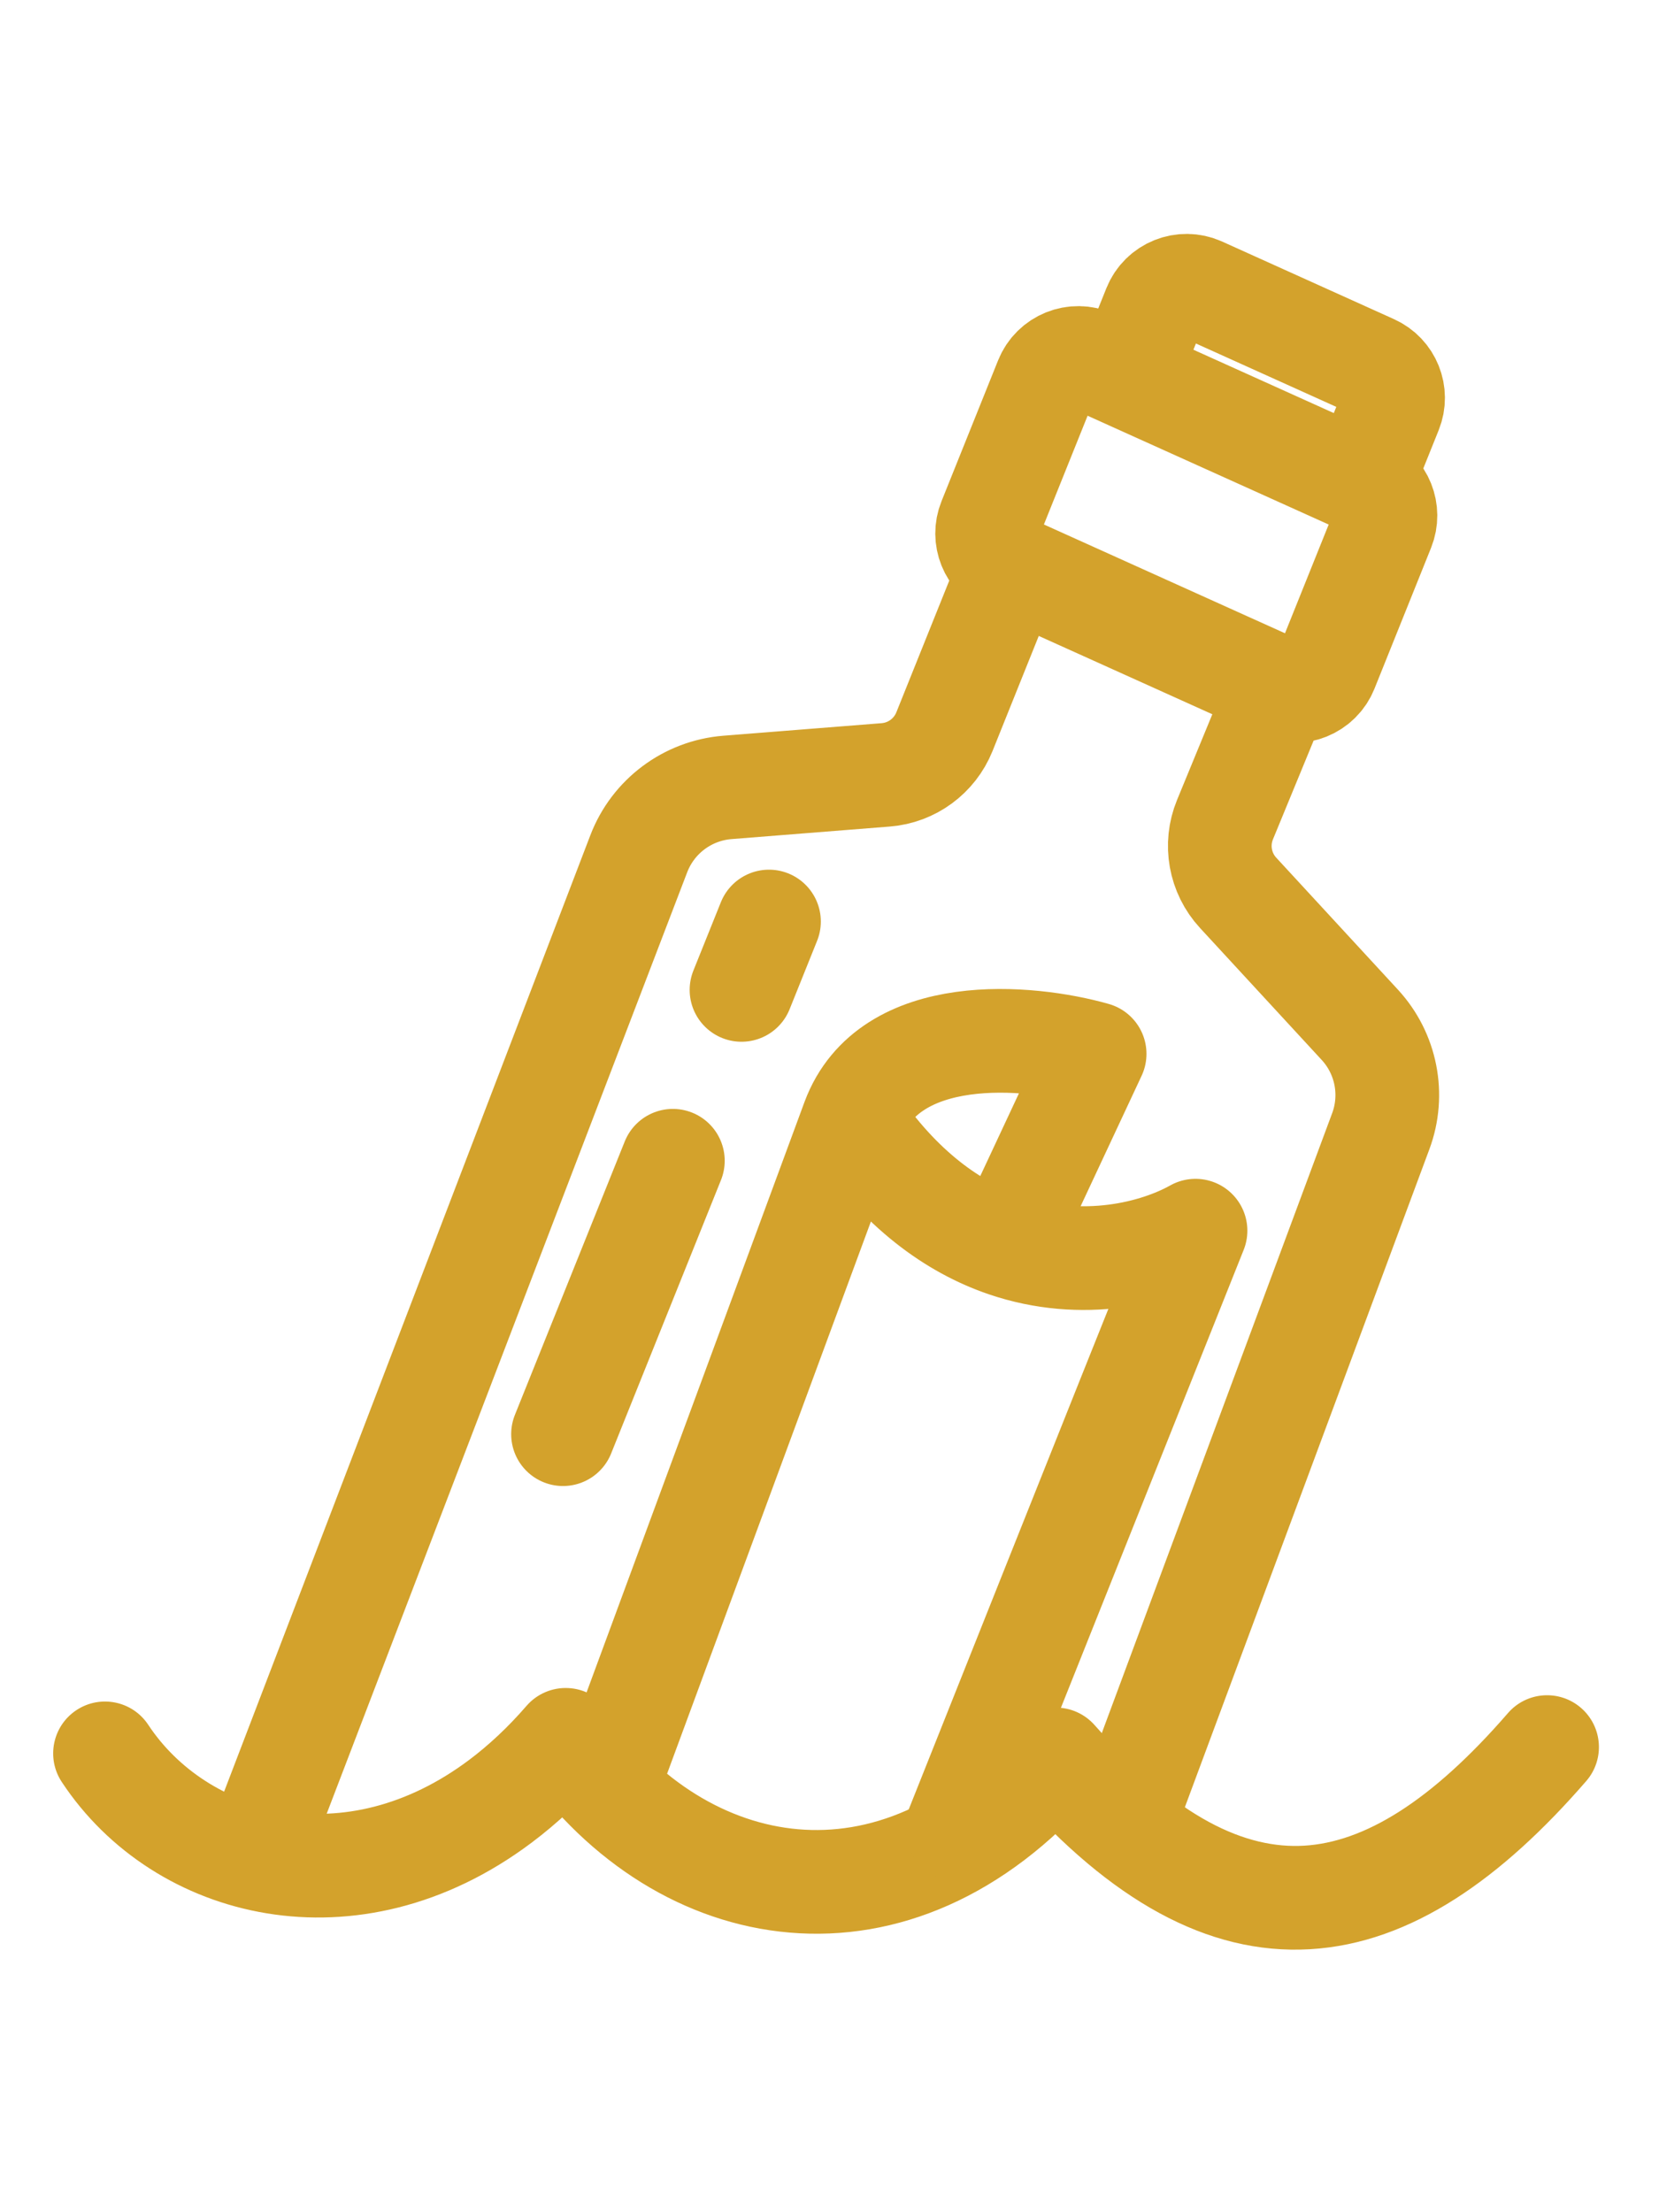 <svg width="48" height="64" viewBox="0 0 48 64" fill="none" xmlns="http://www.w3.org/2000/svg">
<g clip-path="url(#clip0_1742_8508)">
<path d="M32.601 52.5L39.95 32.726C40.344 31.667 40.109 30.477 39.343 29.647L35.823 25.83C35.295 25.258 35.147 24.432 35.443 23.713L37.016 19.893M7.527 53.304L18.482 24.698C18.896 23.618 19.893 22.872 21.047 22.78L25.627 22.417C26.384 22.357 27.041 21.873 27.325 21.169L29.246 16.387M29.246 16.387L37.016 19.893M29.246 16.387L29.149 16.343C28.661 16.122 28.433 15.556 28.633 15.059L30.27 10.984C30.482 10.456 31.091 10.211 31.609 10.445L32.601 10.893M37.016 19.893L37.036 19.903C37.555 20.137 38.164 19.892 38.376 19.364L40.013 15.29C40.213 14.792 39.985 14.226 39.497 14.005L39.4 13.961M32.601 10.893L33.404 8.894C33.616 8.367 34.225 8.122 34.744 8.356L39.717 10.601C40.206 10.821 40.434 11.388 40.234 11.885L39.4 13.961M32.601 10.893L39.4 13.961" stroke="#D3A22C" stroke-width="3" stroke-linecap="round"/>
<path d="M4.29 49.9C3.834 49.208 2.903 49.018 2.212 49.474C1.521 49.931 1.33 50.861 1.787 51.553L3.038 50.726L4.29 49.9ZM16.368 50.334L17.593 49.469C17.328 49.092 16.903 48.858 16.443 48.836C15.982 48.812 15.536 49.003 15.234 49.351L16.368 50.334ZM30.546 50.901L31.67 49.907C31.383 49.583 30.971 49.398 30.539 49.401C30.106 49.403 29.696 49.592 29.413 49.918L30.546 50.901ZM45.895 51.526C46.438 50.9 46.37 49.953 45.744 49.41C45.118 48.868 44.171 48.935 43.629 49.561L44.762 50.544L45.895 51.526ZM14.481 52.109L13.58 50.91L14.481 52.109ZM16.368 50.334L15.142 51.198C17.033 53.878 19.789 55.649 22.845 55.91C25.935 56.174 29.088 54.873 31.68 51.883L30.546 50.901L29.413 49.918C27.352 52.295 25.095 53.092 23.1 52.921C21.069 52.748 19.063 51.551 17.593 49.469L16.368 50.334ZM30.546 50.901L29.423 51.895C32.107 54.928 34.908 56.568 37.909 56.391C40.854 56.217 43.48 54.312 45.895 51.526L44.762 50.544L43.629 49.561C41.391 52.142 39.457 53.294 37.732 53.396C36.061 53.495 34.081 52.631 31.67 49.907L30.546 50.901ZM3.038 50.726L1.787 51.553C4.459 55.6 10.397 57.054 15.382 53.308L14.481 52.109L13.58 50.91C9.939 53.646 5.984 52.465 4.29 49.9L3.038 50.726ZM14.481 52.109L15.382 53.308C16.119 52.755 16.829 52.092 17.501 51.316L16.368 50.334L15.234 49.351C14.693 49.976 14.137 50.491 13.58 50.91L14.481 52.109Z" fill="#D3A22C"/>
<path d="M22.249 26.66L21.454 28.638M19.468 33.581L16.29 41.491" stroke="#D3A22C" stroke-width="3" stroke-linecap="round"/>
<path d="M34.59 35.604C32.437 40.963 28.033 52.038 27.688 52.896L34.59 35.604ZM34.59 35.604C33.461 36.238 31.341 36.793 29.084 36.021M24.684 32.399L17.673 51.393M24.684 32.399C26.046 34.423 27.595 35.511 29.084 36.021M24.684 32.399C25.735 29.577 29.78 29.949 31.671 30.488L29.084 36.021" stroke="#D3A22C" stroke-width="3" stroke-linecap="round" stroke-linejoin="round"/>
</g>
<defs>
<clipPath id="clip0_1742_8508">
<rect width="48" height="64" fill="white"/>
</clipPath>
</defs>
</svg>
